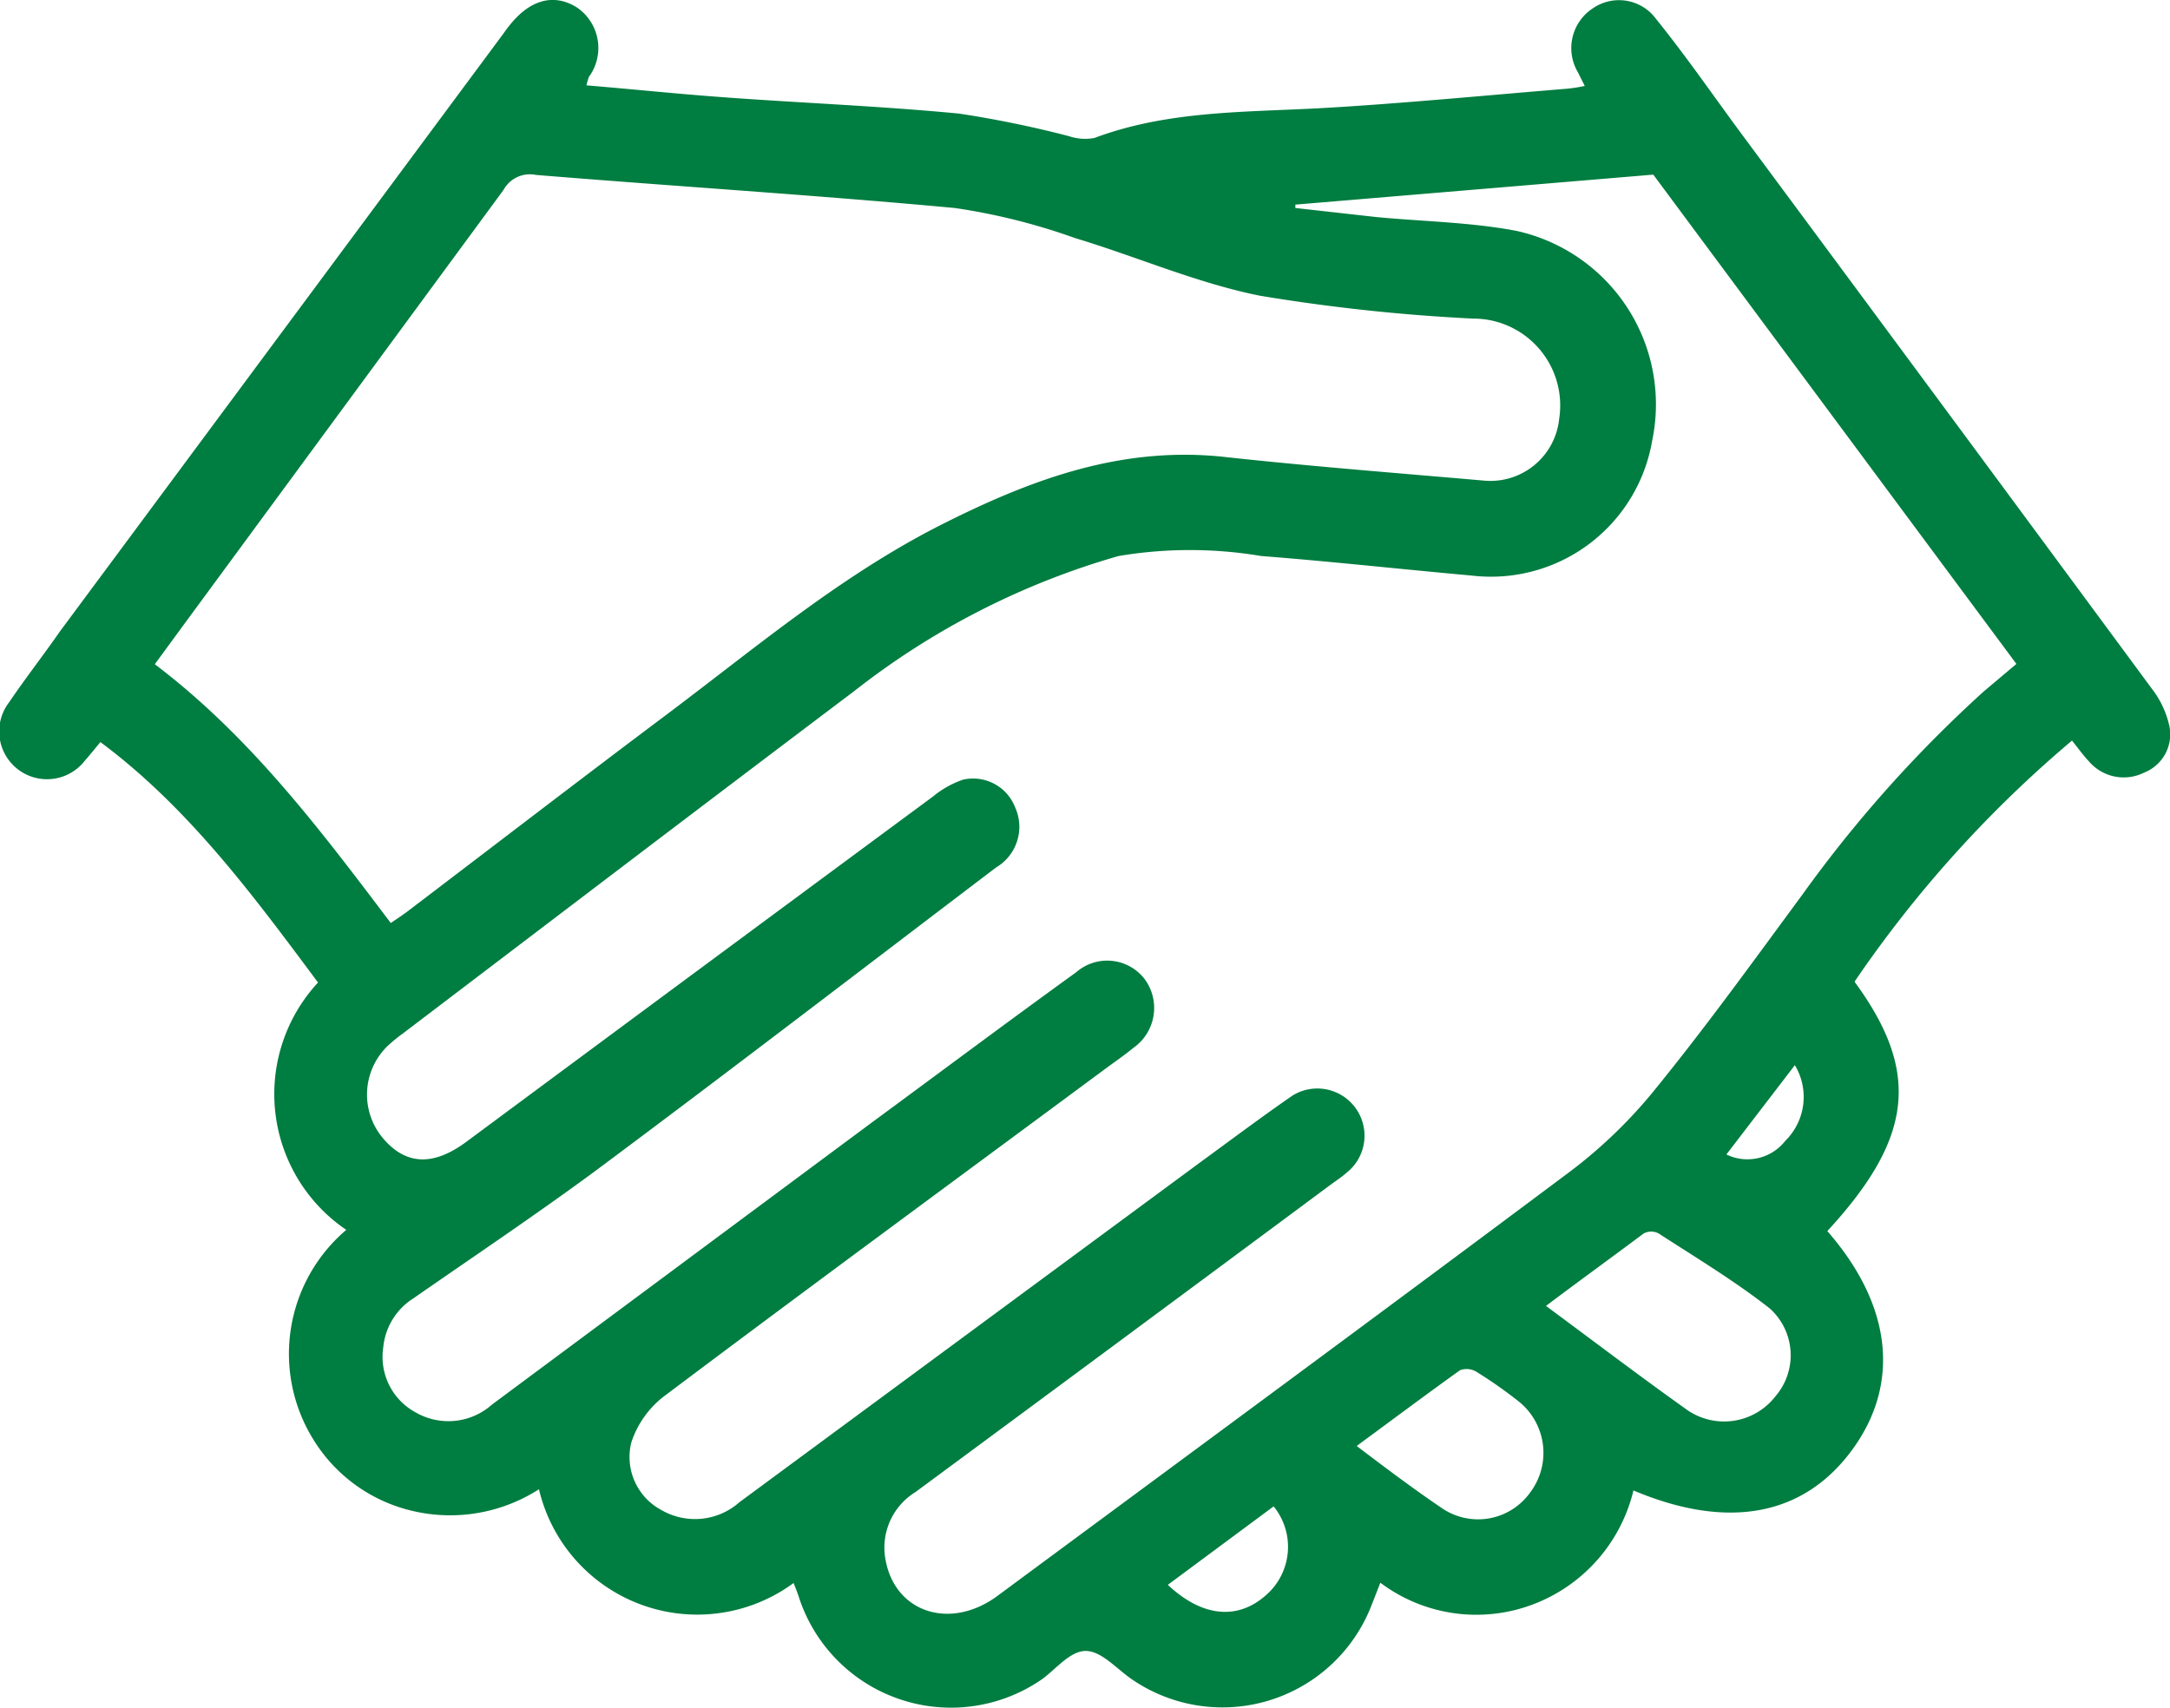 <svg xmlns="http://www.w3.org/2000/svg" viewBox="0 0 72.19 56.82"><defs><style>.cls-1{fill:#007d40;}</style></defs><g id="Ebene_2" data-name="Ebene 2"><g id="Ebene_1-2" data-name="Ebene 1"><path class="cls-1" d="M61.7,32.67c2.2,3,1.94,5.2-.91,8.29,2.14,2.45,2.44,5.06.84,7.26s-4.11,2.71-7.29,1.37A5.4,5.4,0,0,1,51,53.38a5.32,5.32,0,0,1-5.08-.72c-.1.25-.18.47-.27.69a5.32,5.32,0,0,1-8,2.52c-.51-.35-1-.93-1.52-.94s-1,.6-1.45.93a5.32,5.32,0,0,1-8.08-2.65c-.05-.16-.11-.32-.2-.54a5.41,5.41,0,0,1-8.47-3.12,5.47,5.47,0,0,1-4.87.52,5.27,5.27,0,0,1-2.62-2.15,5.41,5.41,0,0,1,1.08-7,5.46,5.46,0,0,1-.94-8.23c-2.16-2.9-4.3-5.81-7.24-8-.2.24-.35.43-.51.61A1.56,1.56,0,0,1,.3,23.37C.85,22.56,1.45,21.79,2,21L16.73,1.14c.06-.08.11-.16.17-.23C17.59,0,18.4-.24,19.18.24a1.63,1.63,0,0,1,.41,2.32,2.19,2.19,0,0,0-.08.28c1.56.13,3.09.29,4.62.4,2.59.19,5.19.29,7.78.54a35.8,35.8,0,0,1,3.65.75,1.67,1.67,0,0,0,.85.06c2.48-.93,5.1-.85,7.68-1s5.38-.42,8.06-.64a5.44,5.44,0,0,0,.57-.09l-.23-.46A1.58,1.58,0,0,1,53,.27a1.53,1.53,0,0,1,2.1.37c1,1.24,1.88,2.52,2.81,3.78q6.85,9.24,13.68,18.5a3.13,3.13,0,0,1,.58,1.24,1.37,1.37,0,0,1-.85,1.55,1.52,1.52,0,0,1-1.82-.37c-.18-.19-.34-.41-.57-.7a39.71,39.71,0,0,0-7.22,8M43.09,6.8a.49.49,0,0,1,0,.12l2.68.3c1.56.15,3.14.17,4.67.46a5.91,5.91,0,0,1,4.52,7,5.44,5.44,0,0,1-6,4.47c-2.34-.21-4.68-.47-7-.65a14.29,14.29,0,0,0-4.75,0A25.67,25.67,0,0,0,28.41,23c-5,3.77-10,7.58-15,11.38a5.32,5.32,0,0,0-.46.37,2.25,2.25,0,0,0-.21,3.12c.75.89,1.66.94,2.76.13q7.77-5.76,15.54-11.5a3.19,3.19,0,0,1,1-.56,1.5,1.5,0,0,1,1.73.92,1.57,1.57,0,0,1-.63,2C28.7,32.23,24.25,35.65,19.75,39c-2,1.47-4,2.81-6,4.2a2.17,2.17,0,0,0-1,1.63A2.1,2.1,0,0,0,13.84,47a2.18,2.18,0,0,0,2.53-.27L29,37.35c2.27-1.67,4.53-3.36,6.8-5a1.57,1.57,0,0,1,2.29.24,1.62,1.62,0,0,1-.38,2.27c-.27.22-.55.42-.83.62-4.94,3.66-9.9,7.3-14.82,11A3.19,3.19,0,0,0,21,48a2,2,0,0,0,1,2.24,2.23,2.23,0,0,0,2.6-.26L40,38.62c1-.73,2-1.48,3-2.17A1.57,1.57,0,0,1,44.82,39c-.17.15-.35.27-.53.4q-6.91,5.13-13.83,10.24a2.17,2.17,0,0,0-1,2.26c.32,1.76,2.16,2.35,3.72,1.2,6.3-4.66,12.62-9.31,18.89-14a16.15,16.15,0,0,0,2.88-2.72c1.75-2.14,3.37-4.39,5-6.6A42.72,42.72,0,0,1,66,23l1.08-.91L55,5.81l-11.93,1M13,30.71c.25-.17.45-.3.64-.45,2.83-2.15,5.65-4.32,8.49-6.45,3-2.25,5.86-4.68,9.24-6.38,3-1.51,6-2.61,9.43-2.22,2.85.31,5.71.53,8.56.78a2.3,2.3,0,0,0,2.51-2.06A2.89,2.89,0,0,0,49,10.6a61.78,61.78,0,0,1-7.08-.76c-2.1-.42-4.1-1.3-6.16-1.92a20.75,20.75,0,0,0-4-1c-4.64-.43-9.29-.72-13.93-1.1a1,1,0,0,0-1.08.5L6.08,20.83,5.15,22.1c3.17,2.4,5.5,5.5,7.85,8.61M51.43,43.45c1.61,1.19,3.11,2.33,4.64,3.42a2.16,2.16,0,0,0,3-.42,2.09,2.09,0,0,0-.2-2.92c-1.16-.91-2.44-1.68-3.69-2.49a.53.53,0,0,0-.5,0c-1,.75-2.08,1.53-3.21,2.38m-6.35,4.68c1,.76,1.92,1.45,2.85,2.08a2.13,2.13,0,0,0,2.94-.53,2.19,2.19,0,0,0-.36-3,14.79,14.79,0,0,0-1.42-1,.63.63,0,0,0-.56-.06c-1.13.81-2.24,1.64-3.45,2.53m-2.75,2-3.52,2.61c1.15,1.08,2.33,1.18,3.27.34a2.13,2.13,0,0,0,.25-2.95M57.39,38.39a1.6,1.6,0,0,0,2-.43,2.05,2.05,0,0,0,.32-2.52l-2.3,3"/></g></g></svg>